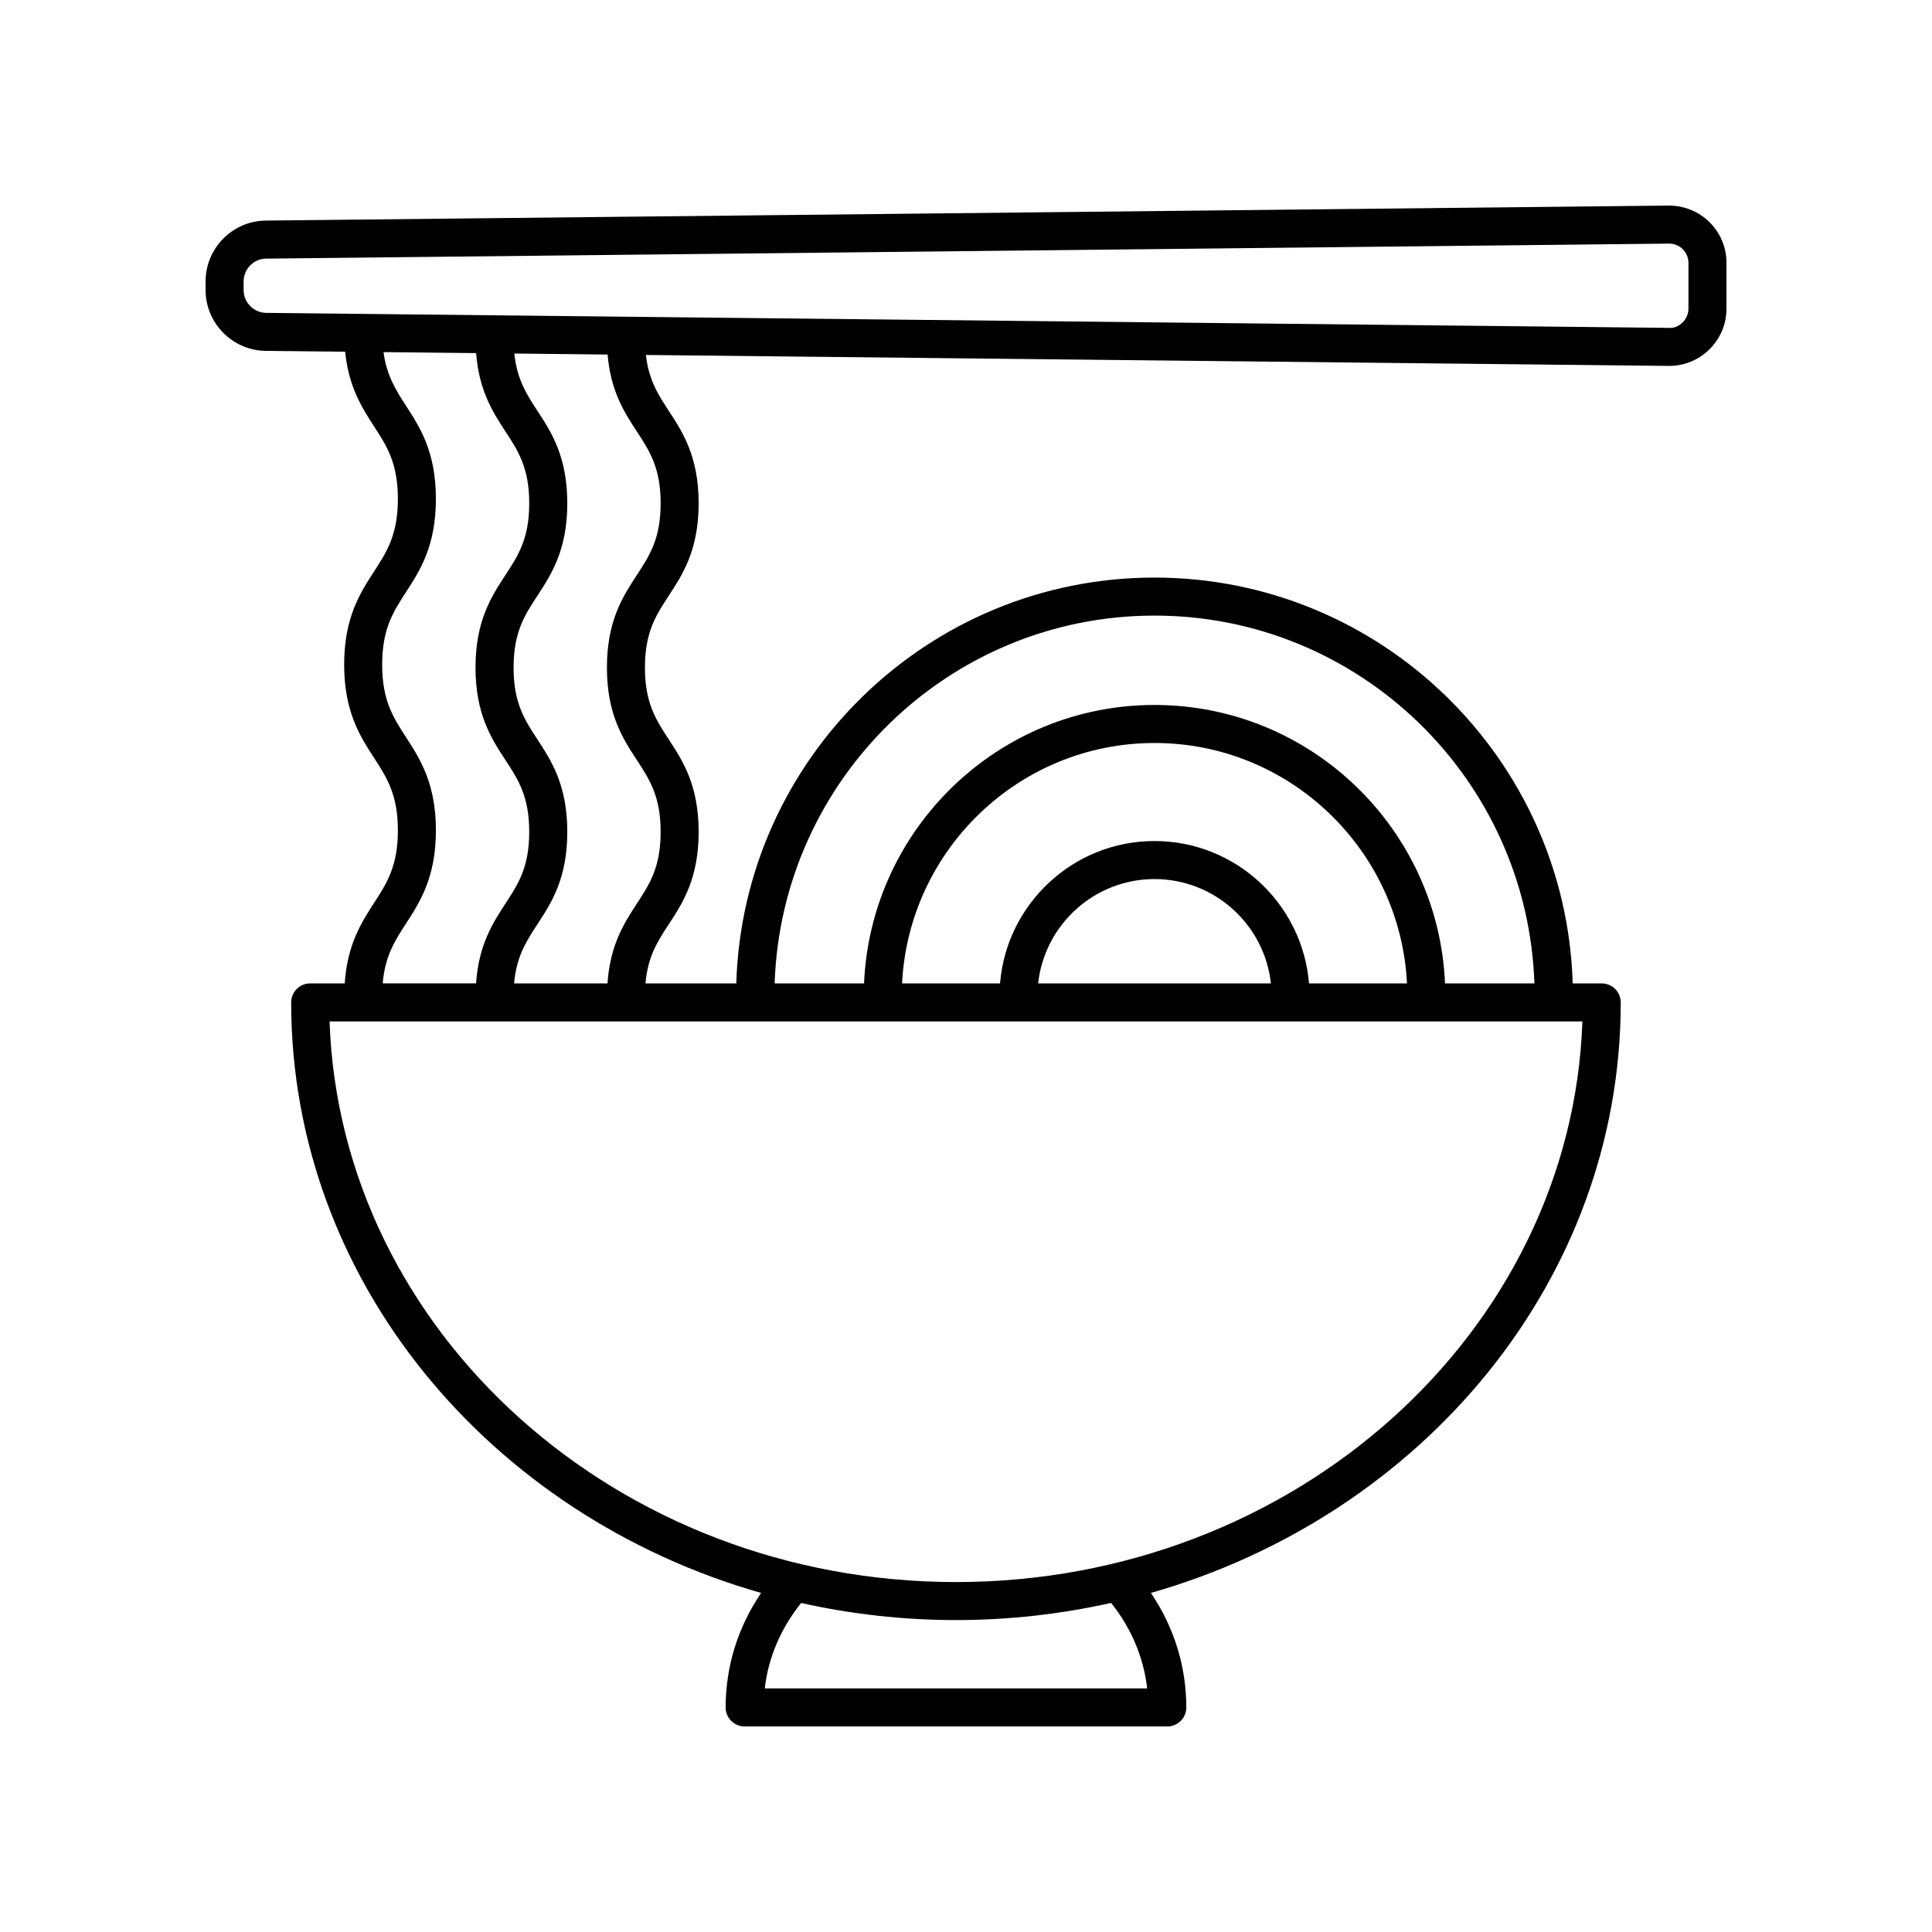 <?xml version="1.0" encoding="UTF-8"?>
<!-- Uploaded to: ICON Repo, www.svgrepo.com, Generator: ICON Repo Mixer Tools -->
<svg fill="#000000" width="800px" height="800px" version="1.1" viewBox="144 144 512 512" xmlns="http://www.w3.org/2000/svg">
 <path d="m214.41 236.98 21.055 0.227c0.941 9.352 4.481 14.867 7.668 19.793 3.387 5.219 6.309 9.73 6.309 19.219 0 9.492-2.922 14.004-6.309 19.223-3.715 5.734-7.926 12.23-7.926 24.703 0 12.469 4.211 18.965 7.926 24.699 3.387 5.219 6.309 9.73 6.309 19.219s-2.922 13.996-6.309 19.219c-3.359 5.184-7.094 11.039-7.781 21.328h-9.148c-2.785 0-5.039 2.254-5.039 5.039 0 73.57 52.516 135.95 124.54 156.5-6.148 9.062-9.402 19.43-9.402 30.34 0 2.781 2.254 5.039 5.039 5.039h112c2.785 0 5.039-2.254 5.039-5.039 0-10.875-3.231-21.273-9.379-30.348 72.012-20.562 124.51-82.934 124.51-156.49 0-2.781-2.254-5.039-5.039-5.039h-7.691c-1.789-59.605-50.801-107.55-110.83-107.55s-109.04 47.945-110.83 107.55h-24.066c0.617-7.16 3.207-11.133 6.152-15.637 3.723-5.691 7.941-12.141 7.941-24.527 0-12.383-4.215-18.832-7.938-24.523-3.379-5.164-6.297-9.629-6.297-19.012 0-9.387 2.918-13.848 6.297-19.012 3.719-5.691 7.938-12.145 7.938-24.527 0-12.387-4.215-18.836-7.938-24.527-2.82-4.312-5.297-8.176-6.043-14.777l271 2.898h0.176c4.023 0 7.809-1.555 10.676-4.387 2.91-2.883 4.512-6.715 4.512-10.805v-12.117c0-4.082-1.598-7.918-4.5-10.789-2.902-2.871-6.773-4.398-10.84-4.391l-371.78 3.977c-8.789 0.094-15.93 7.324-15.93 16.109v2.309c0 8.785 7.141 16.012 15.93 16.109zm37.18 151.78c3.715-5.731 7.926-12.23 7.926-24.699s-4.211-18.969-7.926-24.699c-3.387-5.219-6.309-9.73-6.309-19.219 0-9.492 2.922-14.004 6.309-19.223 3.715-5.734 7.926-12.23 7.926-24.703 0-12.469-4.211-18.965-7.926-24.699-2.719-4.195-5.113-7.973-5.961-14.203l24.551 0.262c0.758 9.977 4.453 15.691 7.773 20.777 3.379 5.164 6.297 9.629 6.297 19.012 0 9.387-2.918 13.848-6.297 19.012-3.719 5.691-7.938 12.145-7.938 24.527 0 12.387 4.215 18.836 7.941 24.527 3.375 5.164 6.293 9.625 6.293 19.008s-2.918 13.844-6.297 19.012c-3.359 5.141-7.098 10.953-7.789 21.152h-24.746c0.613-7.262 3.215-11.281 6.172-15.844zm196.43 202.69h-101.35c0.941-8.219 4.269-15.93 9.637-22.645 13.176 2.934 26.906 4.531 41.039 4.531 14.156 0 27.914-1.602 41.113-4.547 5.356 6.715 8.617 14.461 9.562 22.66zm-50.676-28.188c-89.766 0-163.13-66.195-166.01-148.57h332.02c-2.883 82.379-76.246 148.57-166.01 148.57zm93.559-158.65c-1.73-21.09-19.418-37.73-40.945-37.73-21.527 0-39.207 16.641-40.941 37.73h-25.961c1.773-35.418 31.059-63.711 66.902-63.711 35.852 0 65.137 28.293 66.91 63.711zm-10.098 0h-61.688c1.695-15.527 14.875-27.652 30.84-27.652 15.973 0 29.156 12.125 30.848 27.652zm-30.844-97.473c54.469 0 98.871 43.438 100.67 97.473h-23.684c-1.781-40.977-35.578-73.789-76.984-73.789-41.414 0-75.203 32.812-76.984 73.789h-23.691c1.797-54.035 46.199-97.473 100.67-97.473zm-137.18-48.781c3.379 5.164 6.297 9.629 6.297 19.012 0 9.387-2.918 13.848-6.297 19.012-3.719 5.691-7.938 12.145-7.938 24.527 0 12.387 4.215 18.836 7.941 24.527 3.375 5.164 6.293 9.625 6.293 19.008s-2.918 13.844-6.297 19.012c-3.359 5.141-7.098 10.953-7.789 21.152h-24.746c0.617-7.16 3.207-11.133 6.152-15.637 3.723-5.691 7.941-12.141 7.941-24.527 0-12.383-4.215-18.832-7.938-24.523-3.379-5.164-6.297-9.629-6.297-19.012 0-9.387 2.918-13.848 6.297-19.012 3.719-5.691 7.938-12.145 7.938-24.527 0-12.387-4.215-18.836-7.938-24.527-2.875-4.394-5.398-8.309-6.094-15.152l24.715 0.266c0.816 9.754 4.473 15.379 7.758 20.402zm-104.22-39.789c0-3.289 2.676-5.996 5.965-6.031l371.77-3.981h0.055c1.352 0 2.629 0.523 3.59 1.477 0.98 0.969 1.516 2.258 1.516 3.629v12.117c0 1.375-0.535 2.664-1.516 3.633-0.98 0.969-2.18 1.598-3.656 1.477l-371.76-3.977c-3.285-0.039-5.961-2.746-5.961-6.035z"/>
</svg>